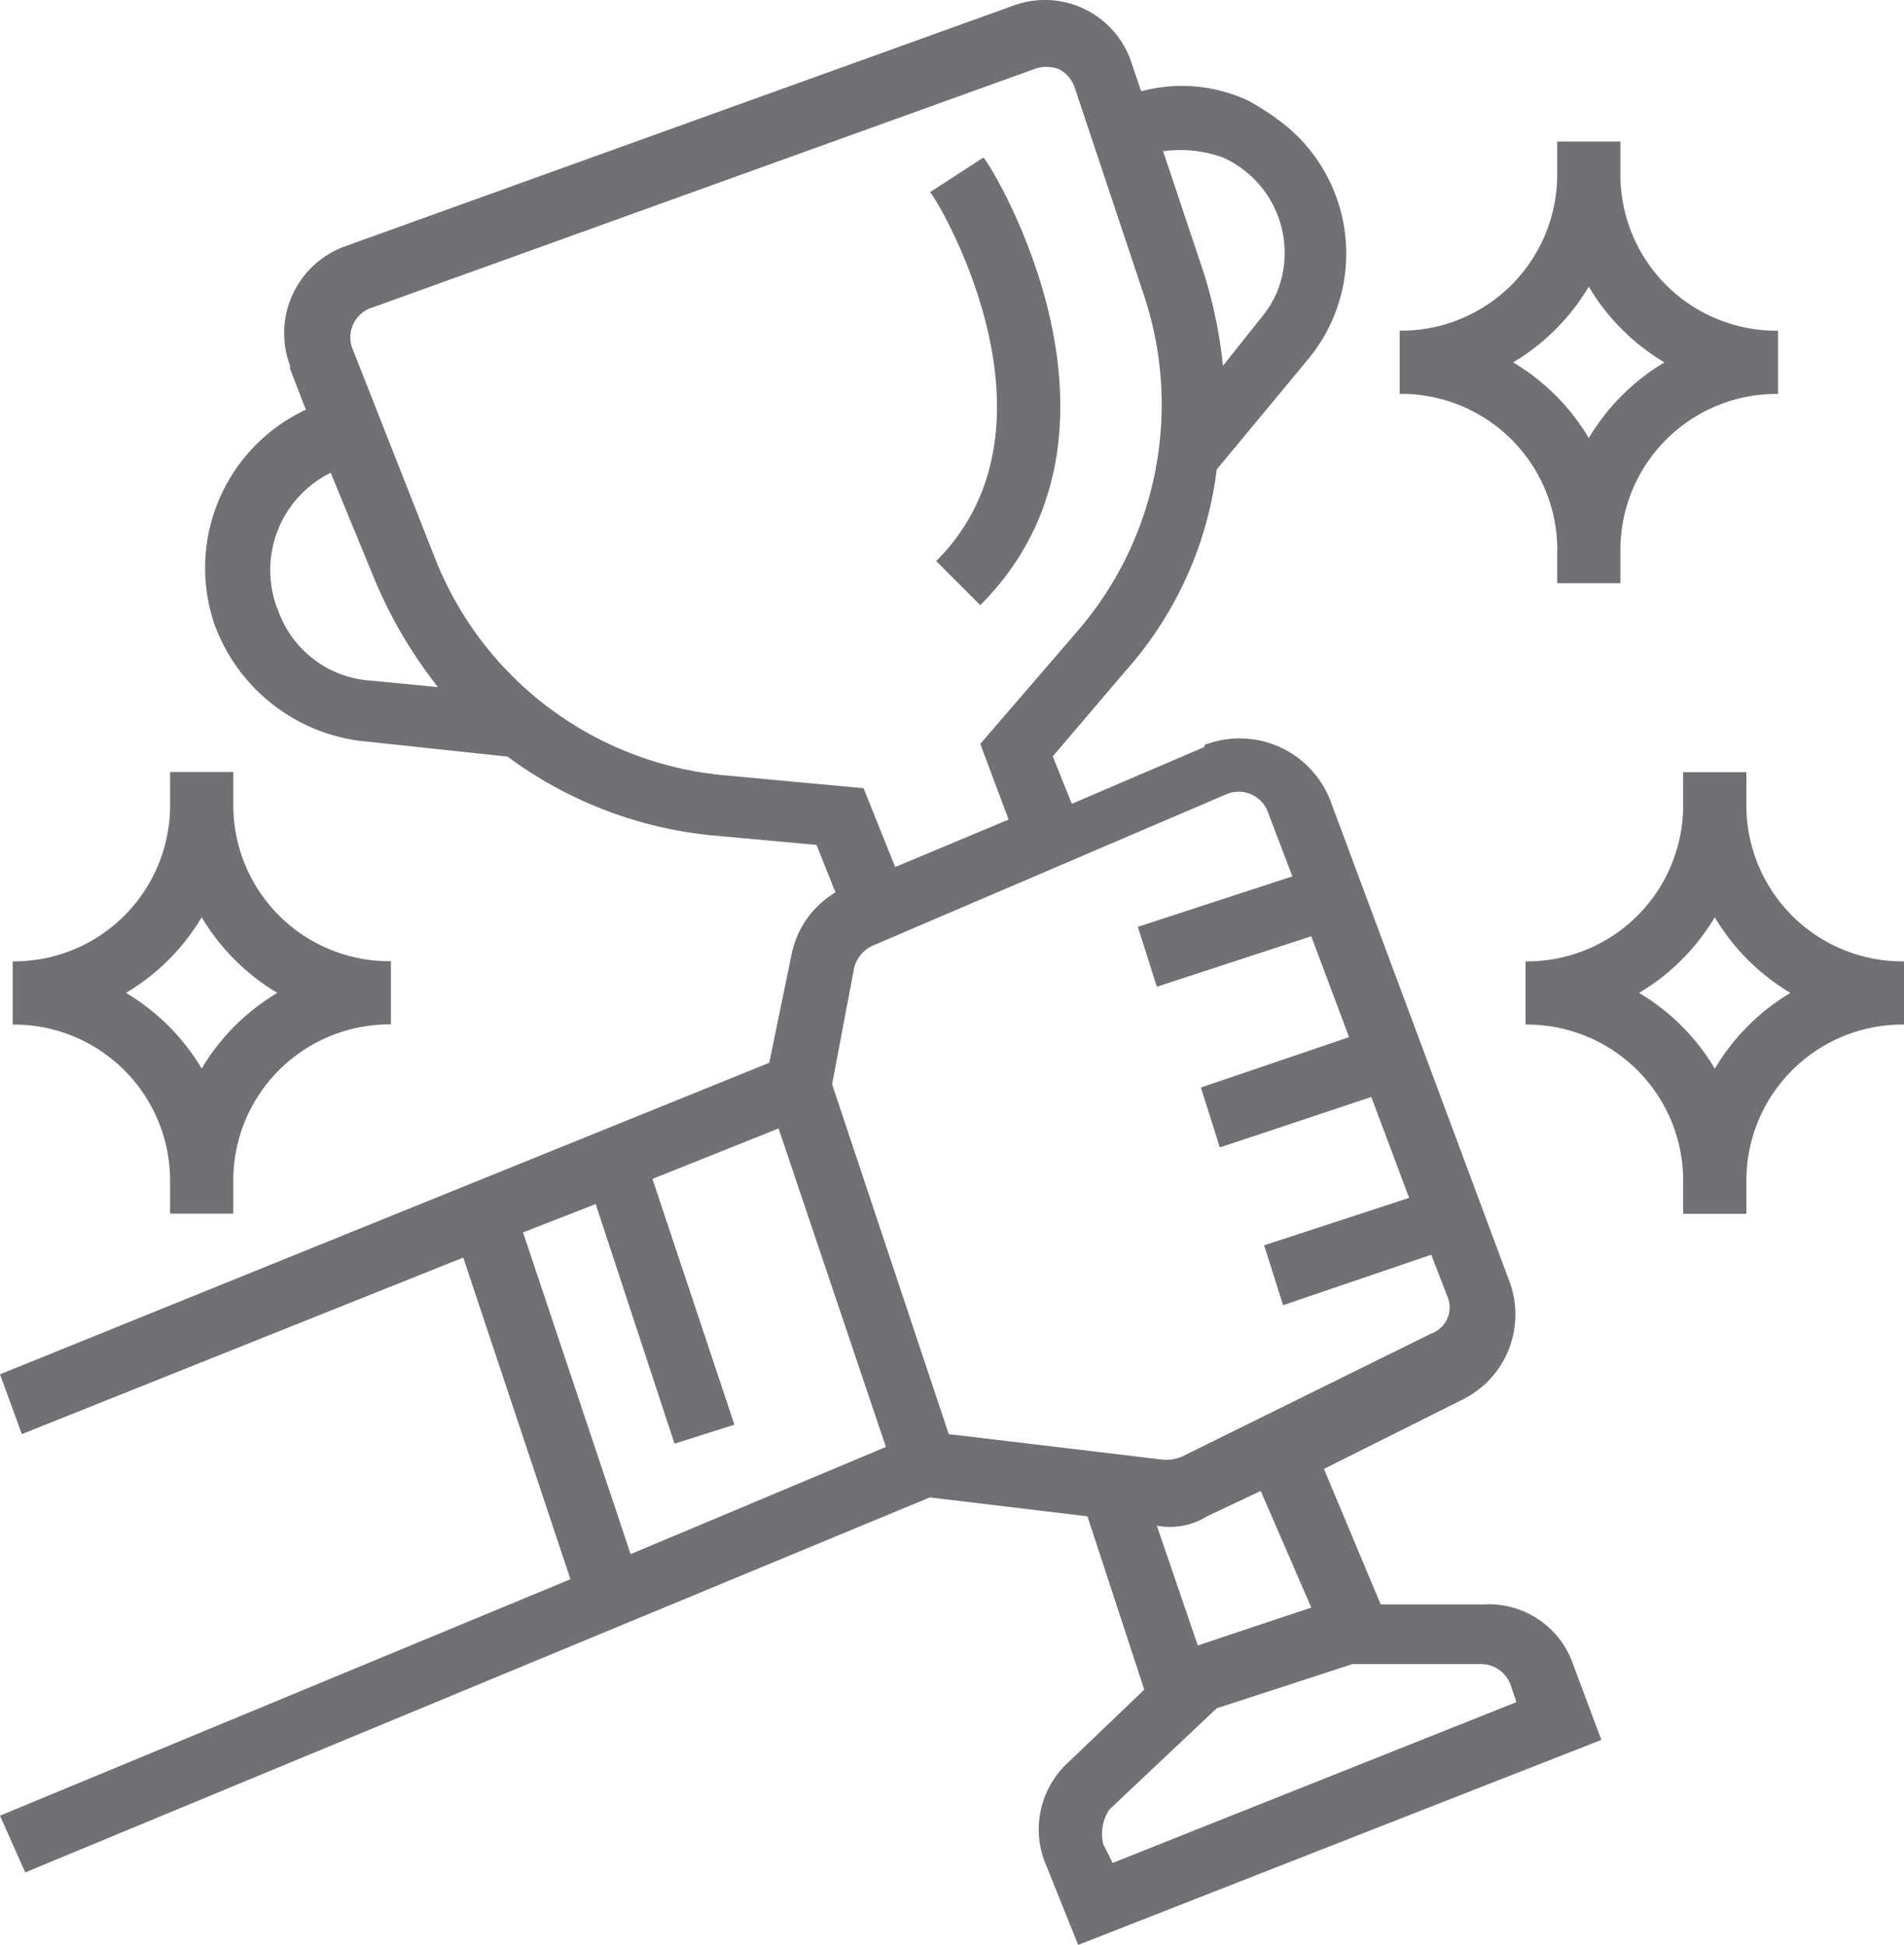 <svg xmlns="http://www.w3.org/2000/svg" width="78.31" height="80" viewBox="0 0 78.31 80">
  <g id="ergebnisse" transform="translate(-0.3 -0.002)">
    <path id="Pfad_1074" data-name="Pfad 1074" d="M.3,74.684l1.037,2.334L38.543,61.593l6.483.779L47.363,69.5,44.249,72.48a3.737,3.737,0,0,0-.907,4.279L44.644,80l21.519-8.432L65,68.457a3.665,3.665,0,0,0-3.631-2.464H57.086l-2.334-5.572,5.7-2.852a3.9,3.9,0,0,0,1.952-4.8L55.017,32.934A4,4,0,0,0,49.959,30.6a.126.126,0,0,0-.13.13l-5.446,2.334L43.6,31.112l2.982-3.5a15.26,15.26,0,0,0,3.761-8.3l3.761-4.537A6.81,6.81,0,0,0,53.2,5.182a10.844,10.844,0,0,0-1.555-1.037,6.444,6.444,0,0,0-4.409-.388L46.843,2.6A3.75,3.75,0,0,0,41.915.256l-27.36,9.855a3.8,3.8,0,0,0-2.327,4.928v.13l.651,1.685a7.183,7.183,0,0,0-3.761,8.818,7.374,7.374,0,0,0,5.964,4.8l6.094.651a16.886,16.886,0,0,0,8.428,3.242l4.279.39.779,1.952a3.863,3.863,0,0,0-1.815,2.6l-.909,4.409L.3,56.531l.9,2.459,18.153-7.261,4.409,13.23Zm62.108-5.446.26.776L46.062,76.629l-.388-.779a1.8,1.8,0,0,1,.26-1.425l4.409-4.158,5.576-1.815H61.1a1.3,1.3,0,0,1,1.3.779Zm-8.176-3.112-4.667,1.557L47.88,62.755a2.882,2.882,0,0,0,2.073-.39l2.2-1.037Zm-3.5-33.452a1.286,1.286,0,0,1,1.685.651l1.037,2.724L47.1,38.124l.779,2.464,6.352-2.076,1.555,4.149-6.094,2.073.779,2.464L56.7,45.123l1.557,4.149-5.964,1.952.779,2.464,6.094-2.076.651,1.685a1.145,1.145,0,0,1-.651,1.557L48.918,59.912a1.644,1.644,0,0,1-.779.13L39.321,58.99,34.524,44.6l.909-4.8a1.371,1.371,0,0,1,.779-.909ZM50.6,6.481a4.3,4.3,0,0,1,2.206,5.576,4.555,4.555,0,0,1-.651,1.037L50.6,15.045a19.377,19.377,0,0,0-.774-3.769L48.138,6.223a5.181,5.181,0,0,1,2.464.258ZM11.7,25.022a4.466,4.466,0,0,1,2.2-5.574l1.815,4.407a18.784,18.784,0,0,0,2.6,4.409L15.6,28a4.338,4.338,0,0,1-3.891-2.982Zm18.413,6.871a14.171,14.171,0,0,1-11.928-8.946L14.816,14.39a1.286,1.286,0,0,1,.651-1.685L42.822,2.85a1.431,1.431,0,0,1,1.037,0,1.329,1.329,0,0,1,.651.779l2.854,8.558a14.253,14.253,0,0,1-2.722,13.744L40.618,30.6l1.167,3.112-4.667,1.952-1.3-3.242Zm-8.3,18.8L24.8,49.527l3.242,9.855,2.464-.779L27.135,48.493l5.186-2.076,4.416,13.1-10.5,4.409Zm0,0" transform="translate(0)" fill="#707175"/>
    <path id="Pfad_1075" data-name="Pfad 1075" d="M361.979,52.855v1.3h2.6v-1.3a6.42,6.42,0,0,1,6.483-6.483v-2.6a6.42,6.42,0,0,1-6.483-6.483v-1.3h-2.6v1.3A6.42,6.42,0,0,1,355.5,43.77v2.6a6.42,6.42,0,0,1,6.483,6.483Zm1.3-10.892a8.937,8.937,0,0,0,3.112,3.112,8.943,8.943,0,0,0-3.112,3.112,8.941,8.941,0,0,0-3.112-3.112,8.935,8.935,0,0,0,3.108-3.112Zm0,0" transform="translate(-297.633 -30.167)" fill="#707175"/>
    <path id="Pfad_1076" data-name="Pfad 1076" d="M9.974,212.855v1.3h2.6v-1.3a6.42,6.42,0,0,1,6.483-6.483v-2.6a6.42,6.42,0,0,1-6.483-6.483v-1.3h-2.6v1.3A6.42,6.42,0,0,1,3.5,203.779v2.6a6.42,6.42,0,0,1,6.474,6.474Zm1.3-10.892a8.936,8.936,0,0,0,3.112,3.112,8.942,8.942,0,0,0-3.112,3.112,8.942,8.942,0,0,0-3.112-3.112A8.936,8.936,0,0,0,11.275,201.963Zm0,0" transform="translate(-2.679 -164.234)" fill="#707175"/>
    <path id="Pfad_1077" data-name="Pfad 1077" d="M396.577,197.291v-1.3h-2.6v1.3a6.42,6.42,0,0,1-6.483,6.483v2.6a6.42,6.42,0,0,1,6.483,6.483v1.3h2.6v-1.3a6.419,6.419,0,0,1,6.483-6.483v-2.6a6.42,6.42,0,0,1-6.483-6.483Zm-1.3,10.892a8.943,8.943,0,0,0-3.112-3.112,8.935,8.935,0,0,0,3.112-3.112,8.936,8.936,0,0,0,3.112,3.112,8.942,8.942,0,0,0-3.108,3.112Zm0,0" transform="translate(-324.45 -164.229)" fill="#707175"/>
    <path id="Pfad_1078" data-name="Pfad 1078" d="M236.555,56.59l1.815,1.815c7.131-7.131.518-18.023.13-18.413l-2.2,1.427c.13,0,5.964,9.465.26,15.171Zm0,0" transform="translate(-197.752 -33.511)" fill="#707175"/>
  </g>
</svg>
